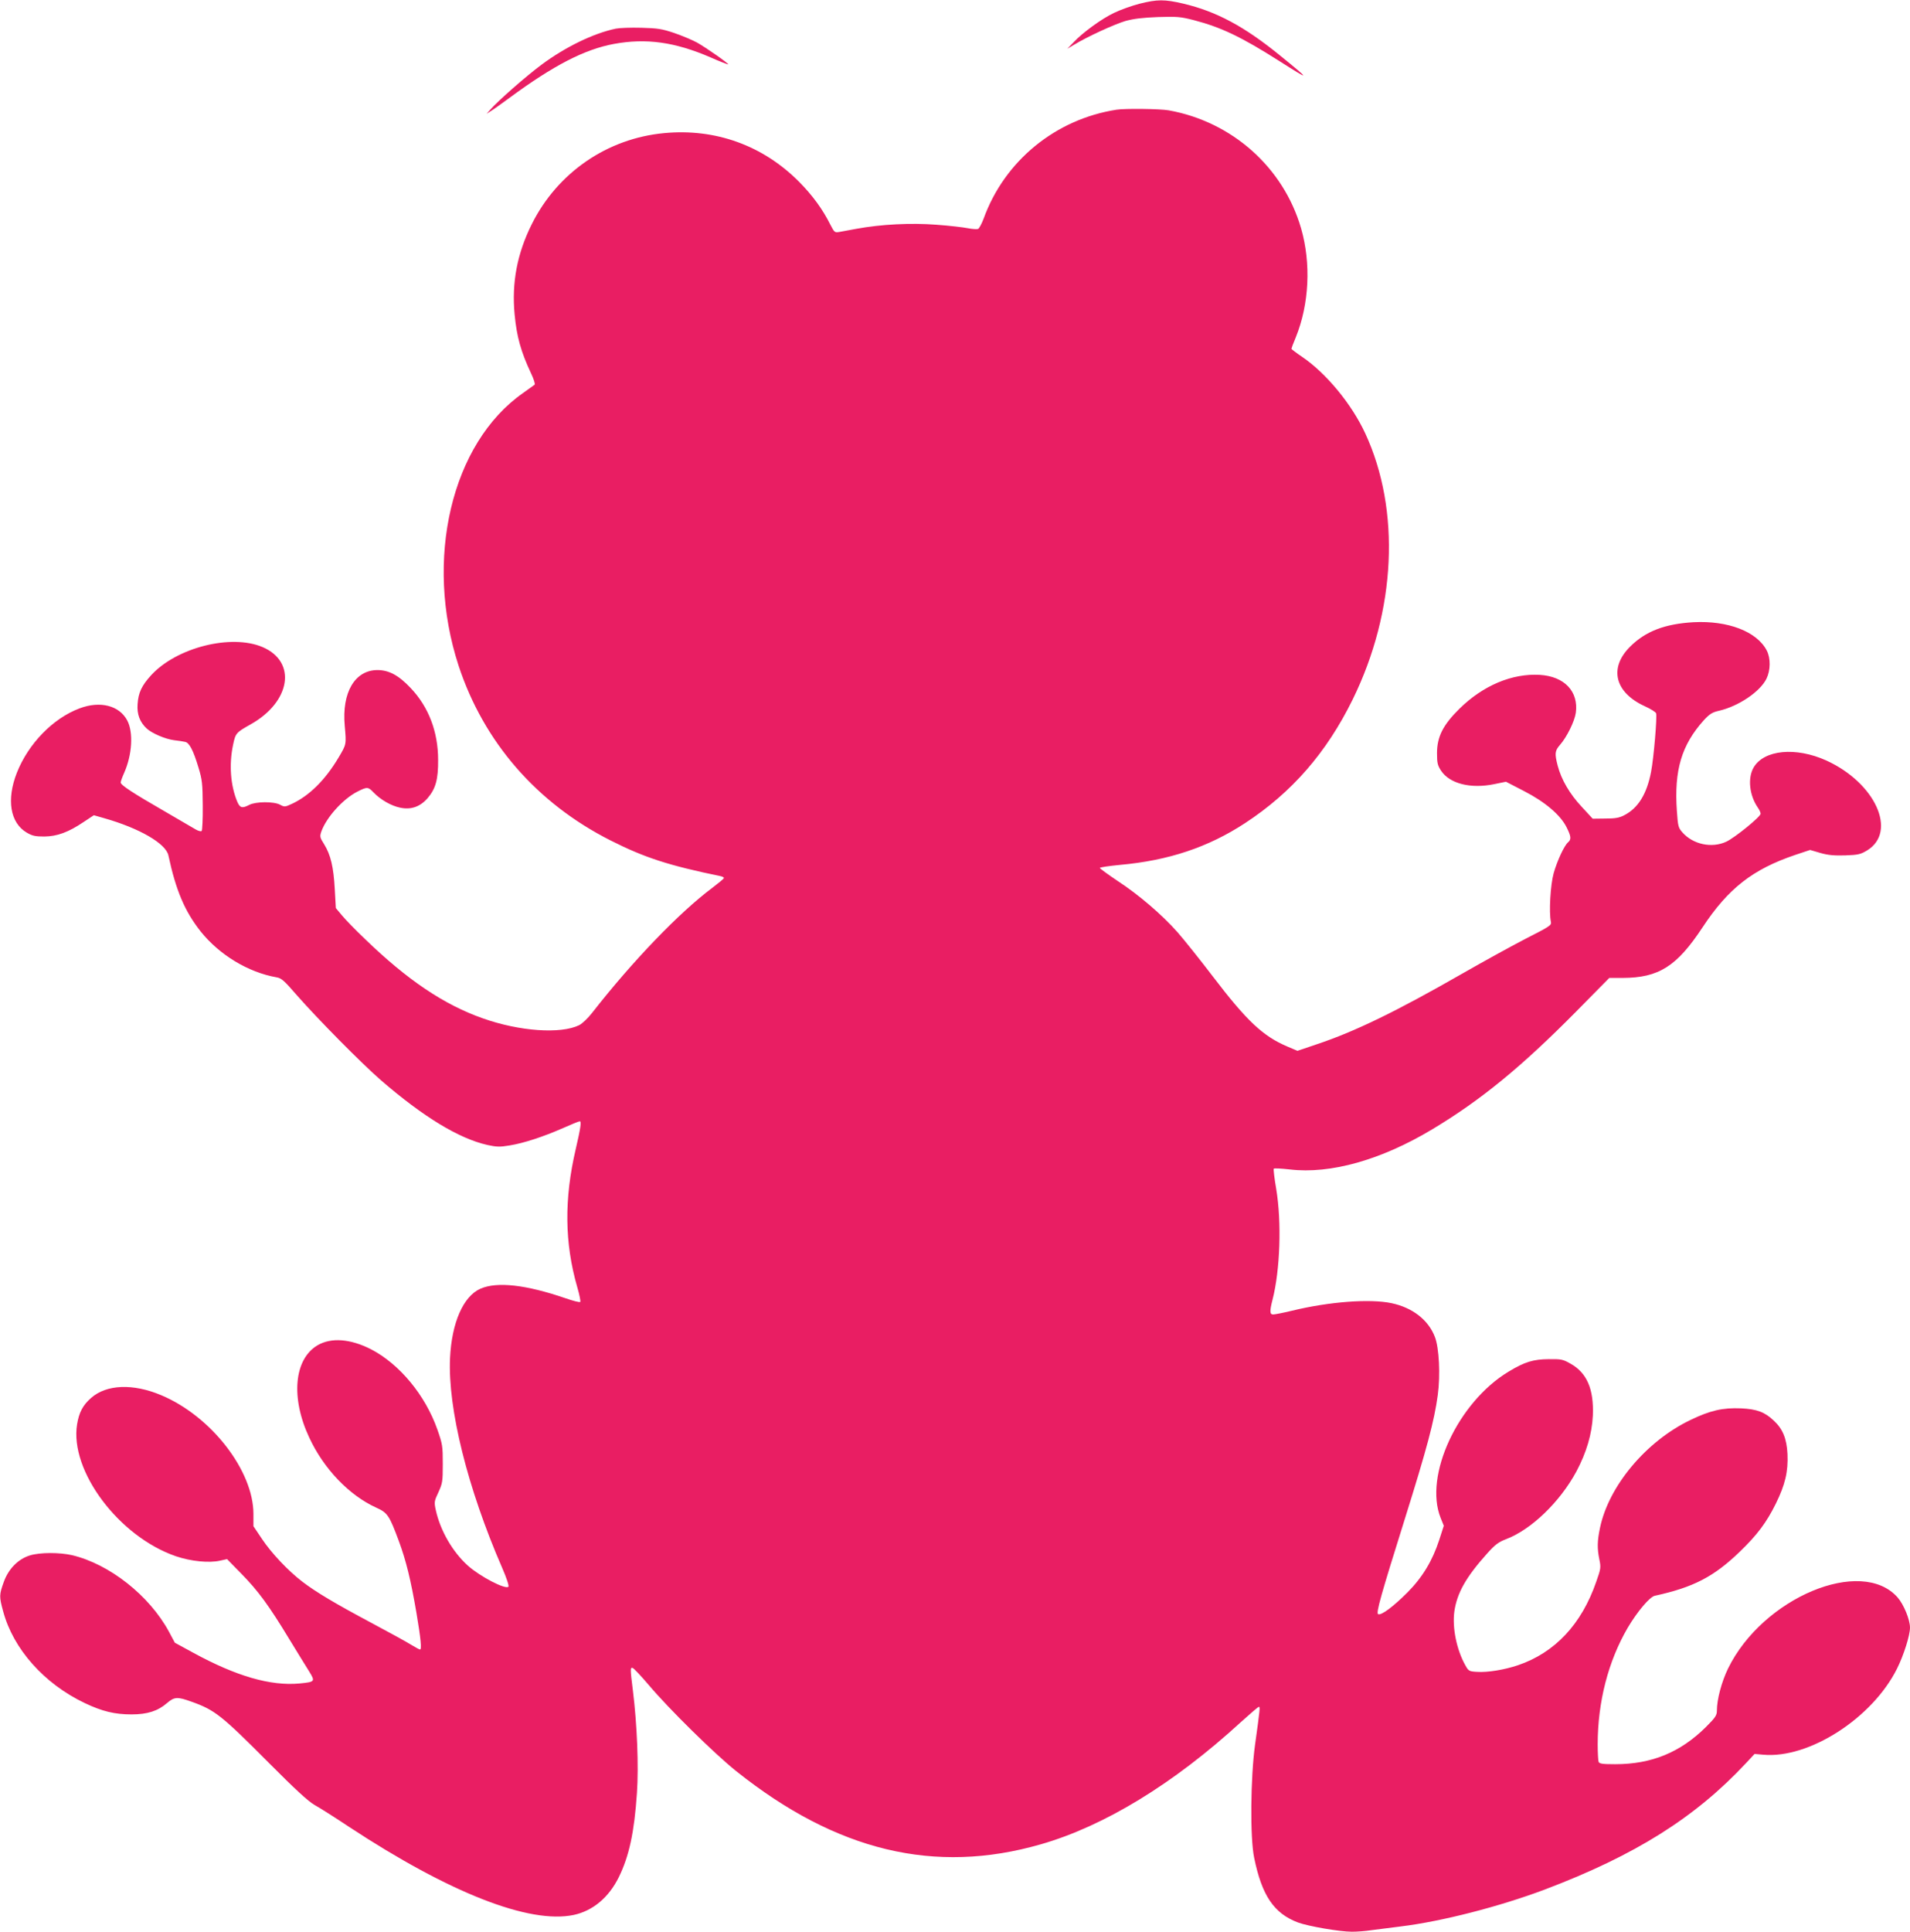 <?xml version="1.0" standalone="no"?>
<!DOCTYPE svg PUBLIC "-//W3C//DTD SVG 20010904//EN"
 "http://www.w3.org/TR/2001/REC-SVG-20010904/DTD/svg10.dtd">
<svg version="1.0" xmlns="http://www.w3.org/2000/svg"
 width="1266pt" height="1280pt" viewBox="0 0 1266 1280"
 preserveAspectRatio="xMidYMid meet">
<g transform="translate(0,1280) scale(0.1,-0.1)"
fill="#e91e63" stroke="none">
<path d="M7552 12775 c-50 -13 -126 -40 -167 -60 -83 -39 -209 -131 -270 -196
l-40 -42 45 27 c87 53 266 135 340 157 55 15 113 22 215 26 126 4 150 2 236
-20 184 -48 316 -111 571 -273 207 -132 207 -128 4 37 -238 194 -423 293 -643
345 -125 29 -171 29 -291 -1z"/>
<path d="M4081 12610 c-148 -31 -335 -122 -492 -239 -101 -75 -288 -239 -339
-297 l-25 -28 30 19 c17 10 72 50 124 88 289 213 495 320 691 356 212 39 403
13 639 -89 63 -28 116 -48 118 -47 5 5 -145 110 -207 145 -31 17 -98 45 -150
63 -83 28 -111 32 -220 35 -69 2 -145 -1 -169 -6z"/>
<path d="M7400 12073 c-405 -63 -742 -340 -880 -721 -13 -35 -30 -66 -37 -69
-8 -3 -39 -1 -69 5 -30 6 -124 17 -209 23 -166 13 -364 3 -528 -27 -45 -8 -96
-18 -114 -21 -30 -5 -33 -3 -59 48 -52 104 -119 195 -208 285 -239 240 -553
354 -893 322 -378 -35 -708 -262 -878 -603 -97 -194 -134 -388 -114 -598 14
-149 42 -248 109 -391 18 -37 28 -71 24 -75 -5 -4 -40 -29 -78 -56 -474 -332
-656 -1104 -426 -1807 166 -504 517 -909 1005 -1156 227 -115 388 -167 733
-238 13 -3 22 -9 20 -13 -2 -5 -37 -34 -78 -65 -219 -164 -527 -484 -795 -827
-27 -35 -66 -72 -86 -82 -123 -60 -395 -41 -638 45 -259 91 -502 255 -784 528
-60 57 -127 126 -150 154 l-41 49 -7 126 c-8 146 -27 226 -70 296 -29 46 -30
52 -19 85 34 95 144 216 238 264 65 33 72 33 107 -4 47 -49 118 -90 178 -102
72 -15 132 6 182 64 53 62 70 124 69 253 0 186 -63 351 -182 476 -79 84 -144
119 -221 119 -149 -1 -236 -149 -216 -369 11 -125 12 -122 -41 -211 -88 -148
-193 -252 -308 -306 -47 -22 -51 -22 -80 -6 -42 22 -160 21 -203 -1 -48 -25
-62 -21 -80 20 -45 107 -56 247 -28 378 16 77 20 81 116 135 266 149 308 414
80 512 -208 89 -570 -2 -739 -186 -63 -69 -85 -116 -90 -192 -5 -67 15 -119
60 -161 34 -32 125 -71 183 -78 28 -3 60 -8 72 -11 28 -5 54 -55 89 -171 24
-79 27 -105 28 -250 1 -89 -3 -165 -7 -169 -5 -5 -23 0 -40 10 -18 11 -113 66
-211 123 -205 118 -286 171 -286 188 0 7 11 37 24 66 52 119 61 265 20 344
-52 100 -180 133 -317 81 -176 -66 -339 -234 -415 -426 -70 -178 -45 -332 65
-397 38 -22 57 -26 117 -26 85 1 159 28 260 96 l68 45 70 -20 c232 -66 406
-167 424 -245 50 -234 109 -372 214 -505 124 -155 315 -271 503 -304 32 -5 51
-22 134 -118 138 -157 428 -451 558 -564 281 -243 516 -386 706 -429 60 -13
82 -14 147 -3 93 15 222 57 356 116 54 24 103 44 109 44 12 0 6 -43 -27 -185
-77 -330 -74 -621 10 -913 15 -51 24 -96 20 -99 -4 -4 -48 7 -99 25 -260 89
-451 111 -562 63 -114 -50 -191 -225 -202 -461 -15 -333 115 -859 346 -1390
29 -66 46 -119 41 -124 -20 -20 -189 68 -269 140 -101 91 -182 231 -212 366
-12 55 -11 60 17 120 27 59 29 71 29 188 0 118 -2 131 -36 228 -80 227 -250
433 -439 531 -137 70 -264 80 -355 27 -156 -92 -179 -348 -55 -612 96 -207
265 -383 444 -464 75 -34 86 -50 150 -222 48 -130 79 -257 116 -473 30 -177
36 -245 24 -245 -4 0 -30 14 -58 31 -28 18 -147 83 -265 146 -244 130 -367
204 -455 271 -95 72 -207 191 -269 284 l-57 85 0 81 c0 287 -280 648 -611 787
-187 79 -363 72 -465 -18 -55 -48 -80 -96 -93 -175 -50 -308 277 -744 655
-874 100 -34 221 -46 294 -29 l45 10 95 -97 c111 -113 181 -208 318 -434 55
-89 114 -187 133 -216 39 -64 37 -67 -65 -77 -192 -18 -420 48 -704 203 l-123
67 -39 73 c-130 240 -394 448 -642 507 -83 19 -211 19 -278 -1 -78 -23 -144
-89 -175 -177 -30 -83 -31 -96 -4 -194 67 -250 272 -480 541 -608 116 -55 198
-75 310 -75 104 0 174 22 235 75 49 42 69 43 163 9 155 -55 199 -91 510 -403
178 -179 262 -256 305 -281 33 -18 137 -84 230 -146 665 -437 1193 -644 1487
-583 127 27 233 115 300 251 68 139 102 294 120 558 12 178 1 453 -27 679 -18
143 -18 153 -2 149 8 -2 55 -52 107 -113 135 -160 435 -455 580 -571 664 -530
1316 -687 2018 -485 422 121 881 401 1327 810 61 55 114 101 119 101 9 0 9 -5
-25 -250 -30 -218 -34 -616 -6 -750 51 -250 131 -369 291 -429 68 -25 277 -61
357 -61 33 0 90 4 127 10 37 5 126 16 197 25 271 33 655 132 953 244 600 227
998 477 1335 838 l57 61 57 -5 c304 -28 724 243 887 570 45 90 86 221 86 272
0 53 -41 153 -82 200 -240 272 -894 -1 -1124 -471 -43 -89 -74 -205 -74 -280
0 -30 -10 -45 -72 -107 -170 -169 -361 -247 -602 -247 -85 0 -105 3 -110 16
-3 9 -6 60 -6 115 0 282 70 552 199 773 64 108 145 204 179 212 257 56 392
126 565 293 115 111 176 193 237 316 63 128 83 213 78 330 -5 102 -31 166 -90
221 -61 58 -113 77 -218 82 -122 5 -204 -14 -335 -77 -294 -141 -542 -437
-600 -716 -18 -88 -19 -133 -4 -208 11 -53 10 -62 -21 -149 -97 -281 -274
-469 -518 -552 -89 -30 -201 -49 -272 -44 -52 3 -56 5 -77 43 -58 103 -88 250
-73 358 18 122 77 227 218 384 52 58 75 75 122 93 168 63 359 246 469 450 67
126 103 248 109 371 7 174 -39 282 -148 343 -51 29 -62 31 -145 30 -102 -1
-159 -18 -266 -83 -335 -202 -562 -689 -450 -969 l21 -52 -30 -93 c-45 -138
-110 -247 -210 -348 -93 -93 -173 -154 -195 -145 -16 6 18 125 175 626 149
475 197 656 220 826 18 132 9 313 -19 385 -43 113 -149 195 -288 224 -143 30
-412 10 -659 -50 -58 -14 -114 -25 -125 -25 -23 0 -24 21 -4 99 50 195 61 513
24 734 -12 70 -19 130 -16 133 3 4 51 1 106 -5 270 -32 606 63 943 265 322
193 591 413 954 780 l221 224 89 0 c239 1 358 76 529 335 170 258 333 385 614
480 l99 33 68 -20 c53 -15 92 -18 165 -16 86 3 102 7 145 33 202 124 54 448
-271 596 -202 91 -412 71 -481 -46 -41 -70 -29 -185 28 -267 10 -14 18 -33 18
-40 0 -20 -170 -158 -227 -185 -96 -45 -221 -19 -292 62 -27 31 -29 41 -36
141 -19 271 31 437 178 601 39 42 56 53 100 63 131 30 274 127 316 213 27 56
28 135 2 186 -65 126 -257 200 -486 188 -190 -11 -318 -60 -420 -162 -142
-141 -102 -304 98 -395 37 -17 70 -37 74 -46 8 -21 -15 -293 -33 -388 -28
-147 -86 -241 -178 -288 -32 -17 -59 -22 -125 -22 l-84 -1 -72 78 c-80 85
-136 181 -160 273 -21 81 -19 99 15 138 45 51 97 156 105 213 19 141 -75 241
-238 251 -184 11 -376 -70 -532 -223 -110 -108 -150 -187 -150 -296 0 -65 4
-81 27 -116 57 -86 196 -121 352 -89 l78 16 120 -62 c140 -72 242 -159 282
-240 30 -60 32 -80 10 -99 -25 -21 -72 -121 -96 -206 -21 -76 -32 -257 -18
-322 5 -22 -8 -30 -165 -110 -93 -48 -282 -152 -420 -231 -438 -251 -713 -385
-968 -470 l-127 -43 -66 28 c-163 69 -270 170 -495 465 -86 113 -192 245 -235
294 -103 116 -254 246 -398 340 -64 43 -116 81 -116 85 0 4 60 13 133 20 323
29 586 117 830 277 310 203 540 467 713 819 288 587 319 1256 83 1764 -90 194
-258 397 -416 505 -40 27 -73 52 -73 55 0 3 13 38 29 76 89 220 102 490 35
722 -117 404 -458 707 -878 782 -56 10 -291 13 -346 4z"/>
</g>
</svg>
